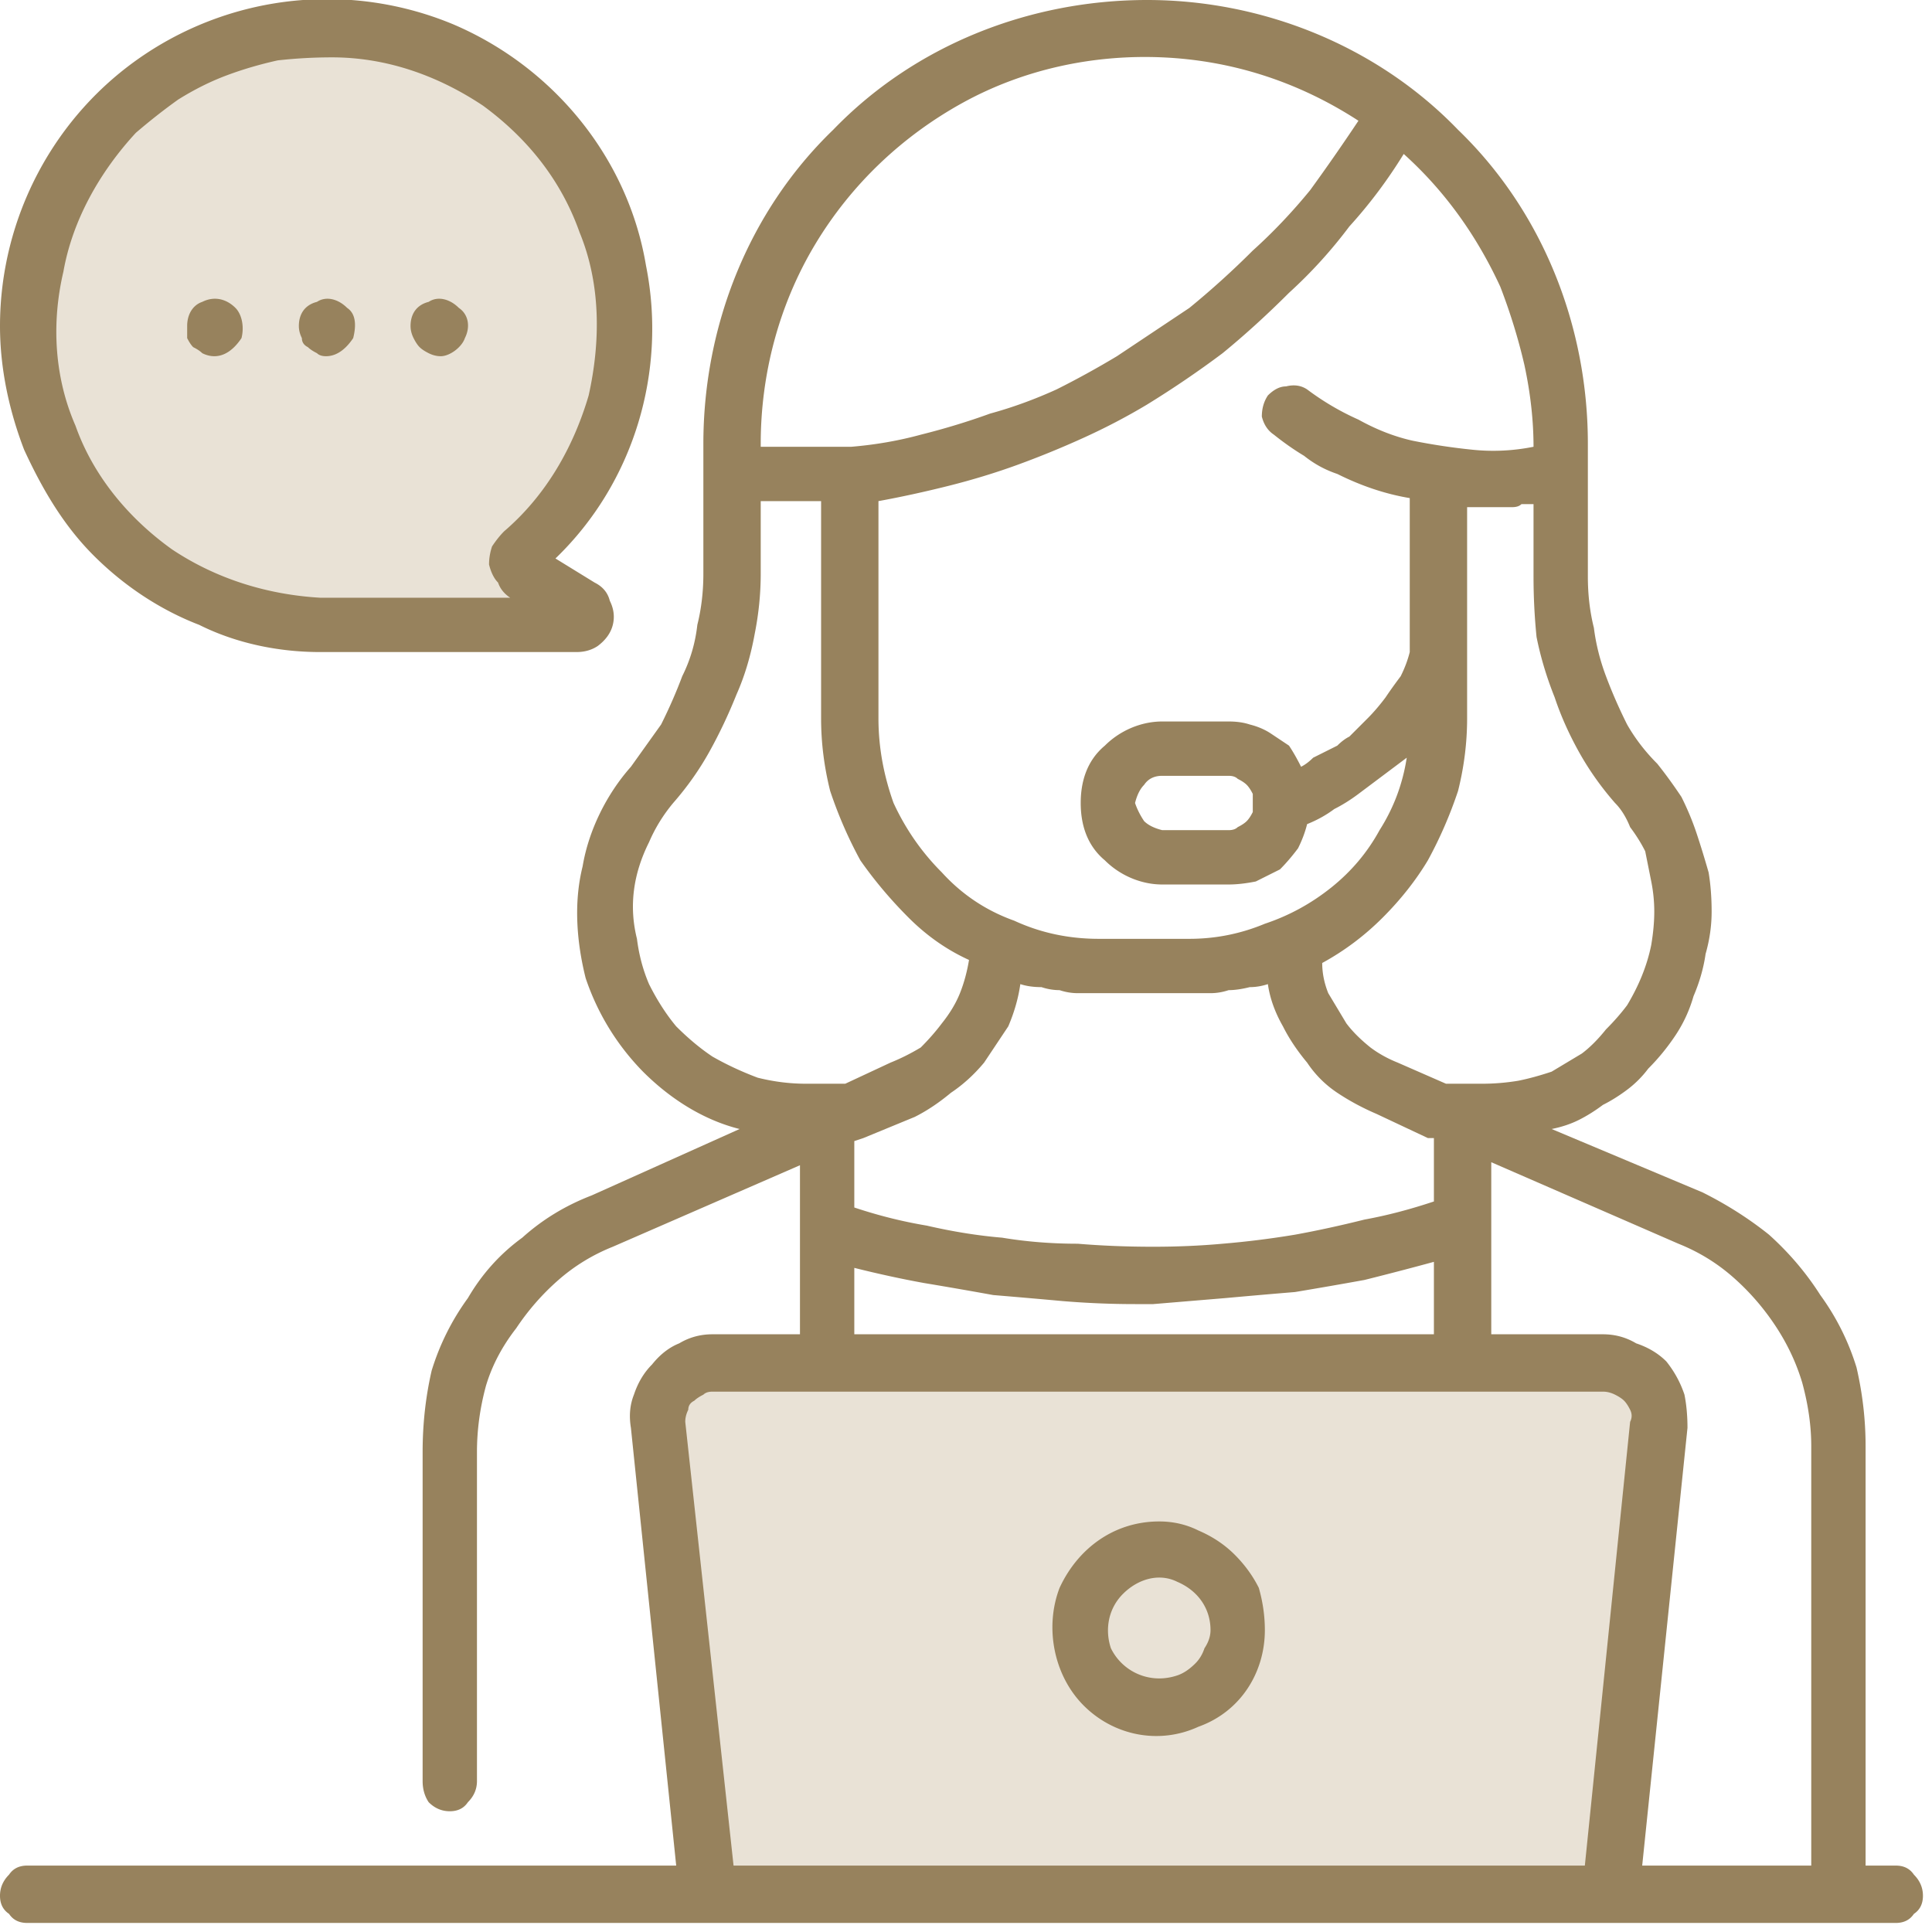 <svg xmlns="http://www.w3.org/2000/svg" viewBox="0 0 64 64" xmlns:v="https://vecta.io/nano"><path d="M16.4 2.4s5 2.8 4.2 7.4q-.1.8-.3 1.6-.1.8-.3 1.6-.2.8-.4 1.6-.3.8-.5 1.6l-1.9 3 .9 1.2h-7.5l-6.3-1.2-3.7-7.7 1.8-5.9 5.5-4.1 4.6-.7zM22 46.8l1.7 15.7h29.5l1.9-12.4v-4l-4.3-.9H22.7z" fill="#e9e2d6"/><path d="M6.6 20.7c-1.3-.5-2.5-1.3-3.5-2.3S1.4 16.2.8 14.9c-.5-1.3-.8-2.7-.8-4.1 0-3.6 1.8-7 4.8-9A10.87 10.87 0 0 1 15 .8c3.3 1.4 5.8 4.4 6.4 8 .7 3.5-.4 7.2-3 9.7l1.3.8q.4.2.5.6.2.4.1.8-.1.4-.5.7-.3.2-.7.2h-8.5c-1.4 0-2.8-.3-4-.9zm56.8 41.4q.3.3.3.7 0 .4-.3.6-.2.3-.6.3H.9q-.4 0-.6-.3-.3-.2-.3-.6 0-.4.3-.7.2-.3.6-.3h21.5l-1.5-14.5q-.1-.6.1-1.1.2-.6.6-1 .4-.5.9-.7.5-.3 1.1-.3h2.9v-5.6l-6.2 2.7q-1 .4-1.8 1.1-.8.7-1.4 1.6-.7.9-1 1.9-.3 1.1-.3 2.2V59q0 .4-.3.7-.2.3-.6.3-.4 0-.7-.3-.2-.3-.2-.7V48.1q0-1.4.3-2.7.4-1.3 1.2-2.4.7-1.2 1.8-2 1-.9 2.3-1.4l4.9-2.2c-1.2-.3-2.3-1-3.2-1.9a8.11 8.11 0 0 1-1.9-3.1c-.3-1.2-.4-2.5-.1-3.7.2-1.2.8-2.4 1.6-3.3q.5-.7 1-1.4.4-.8.7-1.6.4-.8.5-1.7.2-.8.2-1.7v-4.3c0-3.9 1.5-7.7 4.3-10.4C30.3 1.5 34.1 0 38 0c3.8 0 7.6 1.5 10.3 4.3 2.8 2.7 4.3 6.5 4.3 10.4v4.4q0 .9.2 1.7.1.8.4 1.6.3.8.7 1.6.4.7 1 1.3.4.5.8 1.1.3.6.5 1.2.2.6.4 1.3.1.6.1 1.3 0 .7-.2 1.4-.1.7-.4 1.4-.2.7-.6 1.3-.4.6-.9 1.1-.3.4-.7.7-.4.3-.8.5-.4.3-.8.5-.4.2-.9.3l5 2.1q1.2.6 2.2 1.4 1 .9 1.7 2 .8 1.1 1.2 2.4.3 1.3.3 2.6v13.9h1q.4 0 .6.3zM2.1 9c-.4 1.7-.3 3.5.4 5.1.6 1.7 1.8 3.1 3.2 4.1 1.5 1 3.2 1.5 4.9 1.6h6.3q-.3-.2-.4-.5-.2-.2-.3-.6 0-.3.1-.6.2-.3.4-.5c1.4-1.2 2.3-2.8 2.8-4.5.4-1.8.4-3.7-.3-5.4-.6-1.7-1.7-3.1-3.2-4.2-1.5-1-3.2-1.6-5-1.6q-.9 0-1.8.1-.9.2-1.7.5-.8.3-1.6.8-.7.5-1.4 1.1C3.3 5.7 2.4 7.3 2.1 9zm12.1 2.7q-.2-.1-.3-.2-.1-.1-.2-.3-.1-.2-.1-.4c0-.4.2-.7.6-.8.3-.2.7-.1 1 .2.3.2.4.6.2 1-.1.3-.5.6-.8.6q-.2 0-.4-.1zm-7.5 0q-.1-.1-.3-.2-.1-.1-.2-.3 0-.2 0-.4c0-.4.2-.7.5-.8.4-.2.8-.1 1.1.2.2.2.3.6.2 1-.2.3-.5.6-.9.6q-.2 0-.4-.1zm3.8 0q-.2-.1-.3-.2-.2-.1-.2-.3-.1-.2-.1-.4c0-.4.2-.7.6-.8.3-.2.7-.1 1 .2.3.2.3.6.2 1-.2.3-.5.6-.9.6q-.2 0-.3-.1zm41.8 13.2q-.5-.9-.8-1.8-.4-1-.6-2-.1-1-.1-2v-2.4q-.2 0-.4 0-.1.1-.3.1-.2 0-.3 0-.2 0-.4 0-.4 0-.8 0v7q0 1.2-.3 2.4-.4 1.2-1 2.3-.6 1-1.5 1.9-.9.9-2 1.5 0 .5.2 1 .3.5.6 1 .3.4.8.8.4.3.9.5l1.6.7h1.2q.6 0 1.2-.1.5-.1 1.1-.3.5-.3 1-.6.4-.3.8-.8.4-.4.7-.8.3-.5.5-1 .2-.5.3-1 .1-.6.1-1.1 0-.5-.1-1-.1-.5-.2-1-.2-.4-.5-.8-.2-.5-.5-.8-.7-.8-1.2-1.7zM38.2 41.3q1.2 0 2.3-.1 1.2-.1 2.4-.3 1.1-.2 2.3-.5 1.1-.2 2.3-.6v-2.1h-.2l-1.7-.8q-.7-.3-1.3-.7-.6-.4-1-1-.5-.6-.8-1.2-.4-.7-.5-1.4-.3.1-.6.1-.4.1-.7.1-.3.1-.6.1-.4 0-.7 0h-3q-.3 0-.7 0-.3 0-.6-.1-.3 0-.6-.1-.4 0-.7-.1-.1.7-.4 1.4-.4.6-.8 1.2-.5.6-1.1 1-.6.5-1.2.8l-1.7.7-.3.1V40q1.2.4 2.4.6 1.3.3 2.5.4 1.2.2 2.5.2 1.2.1 2.5.1zm7 1.1q-1.1.2-2.3.4-1.2.1-2.3.2-1.2.1-2.4.2-.3 0-.6 0-1.2 0-2.4-.1-1.1-.1-2.3-.2-1.1-.2-2.3-.4-1.1-.2-2.3-.5v2.2h19.2v-2.4q-1.1.3-2.3.6zm5.3-30.3q-.3-1.3-.8-2.6-.6-1.3-1.4-2.4-.8-1.1-1.8-2-.8 1.3-1.8 2.4-.9 1.2-2 2.2-1.1 1.1-2.2 2-1.2.9-2.5 1.7-1 .6-2.1 1.1-1.1.5-2.2.9-1.1.4-2.3.7-1.2.3-2.3.5v7.2q0 1.4.5 2.8.6 1.3 1.6 2.3 1 1.1 2.4 1.6 1.3.6 2.8.6h3q1.3 0 2.5-.5 1.2-.4 2.2-1.2 1-.8 1.6-1.9.7-1.1.9-2.4-.4.3-.8.6-.4.3-.8.6-.4.3-.8.5-.4.3-.9.5-.1.4-.3.8-.3.4-.6.7-.4.2-.8.4-.5.1-.9.1h-2.2c-.7 0-1.4-.3-1.9-.8-.6-.5-.8-1.2-.8-1.9s.2-1.4.8-1.9c.5-.5 1.2-.8 1.9-.8h2.2q.4 0 .7.1.4.1.7.3.3.2.6.4.2.3.4.7.2-.1.4-.3.2-.1.4-.2.2-.1.4-.2.2-.2.4-.3.3-.3.6-.6.3-.3.6-.7.2-.3.5-.7.2-.4.3-.8v-5.1q-.6-.1-1.2-.3-.6-.2-1.2-.5-.6-.2-1.1-.6-.5-.3-1-.7-.3-.2-.4-.6 0-.4.2-.7.3-.3.6-.3.4-.1.7.1.8.6 1.7 1 .9.5 1.8.7 1 .2 2 .3 1 .1 2-.1 0-1.3-.3-2.7zm-9 14.5q0-.2 0-.3-.1-.2-.2-.3-.1-.1-.3-.2-.1-.1-.3-.1h-2.2q-.4 0-.6.3-.2.2-.3.6.1.3.3.6.2.2.6.3h2.2q.2 0 .3-.1.2-.1.3-.2.1-.1.2-.3 0-.1 0-.3zM25.2 14.8h3q1.2-.1 2.3-.4 1.2-.3 2.3-.7 1.1-.3 2.2-.8 1-.5 2-1.1 1.2-.8 2.4-1.6 1.1-.9 2.1-1.9 1-.9 1.9-2Q44.2 5.2 45 4c-2-1.3-4.2-2-6.5-2.1s-4.6.4-6.6 1.5-3.7 2.7-4.9 4.7-1.8 4.3-1.8 6.6zM22.4 34q.6.6 1.2 1 .7.4 1.5.7.8.2 1.6.2H28l1.5-.7q.5-.2 1-.5.4-.4.7-.8.4-.5.6-1 .2-.5.3-1.1-1.1-.5-2-1.4-.9-.9-1.6-1.9-.6-1.1-1-2.3-.3-1.2-.3-2.4v-7.2h-2V19q0 1-.2 2-.2 1.1-.6 2-.4 1-.9 1.9-.5.9-1.2 1.7-.5.6-.8 1.3-.4.8-.5 1.6-.1.8.1 1.6.1.8.4 1.5.4.8.9 1.4zM54 46.7q-.1-.2-.2-.3-.1-.1-.3-.2-.2-.1-.4-.1H23.6q-.2 0-.3.1-.2.1-.3.2-.2.1-.2.3-.1.2-.1.4l1.6 14.7h28.2L54 47.1q.1-.2 0-.4zm6 1.2q0-1-.3-2.1-.3-1-.9-1.9-.6-.9-1.4-1.6-.8-.7-1.8-1.1l-6.2-2.7v5.7h3.7q.6 0 1.1.3.6.2 1 .6.4.5.6 1.1.1.5.1 1.1l-1.5 14.5H60zm-20.3 2.8q.7.3 1.2.8.5.5.8 1.1.2.7.2 1.4c0 1.4-.8 2.7-2.2 3.2-1.3.6-2.8.3-3.8-.7s-1.3-2.6-.8-3.9c.6-1.3 1.8-2.2 3.3-2.2q.7 0 1.3.3zm-.7 4.8q.3-.1.6-.4.2-.2.3-.5.2-.3.2-.6c0-.7-.4-1.3-1.1-1.6-.6-.3-1.3-.1-1.8.4s-.6 1.2-.4 1.8a1.78 1.78 0 0 0 1.6 1q.3 0 .6-.1z" fill-rule="evenodd" fill="#97825d"/></svg>